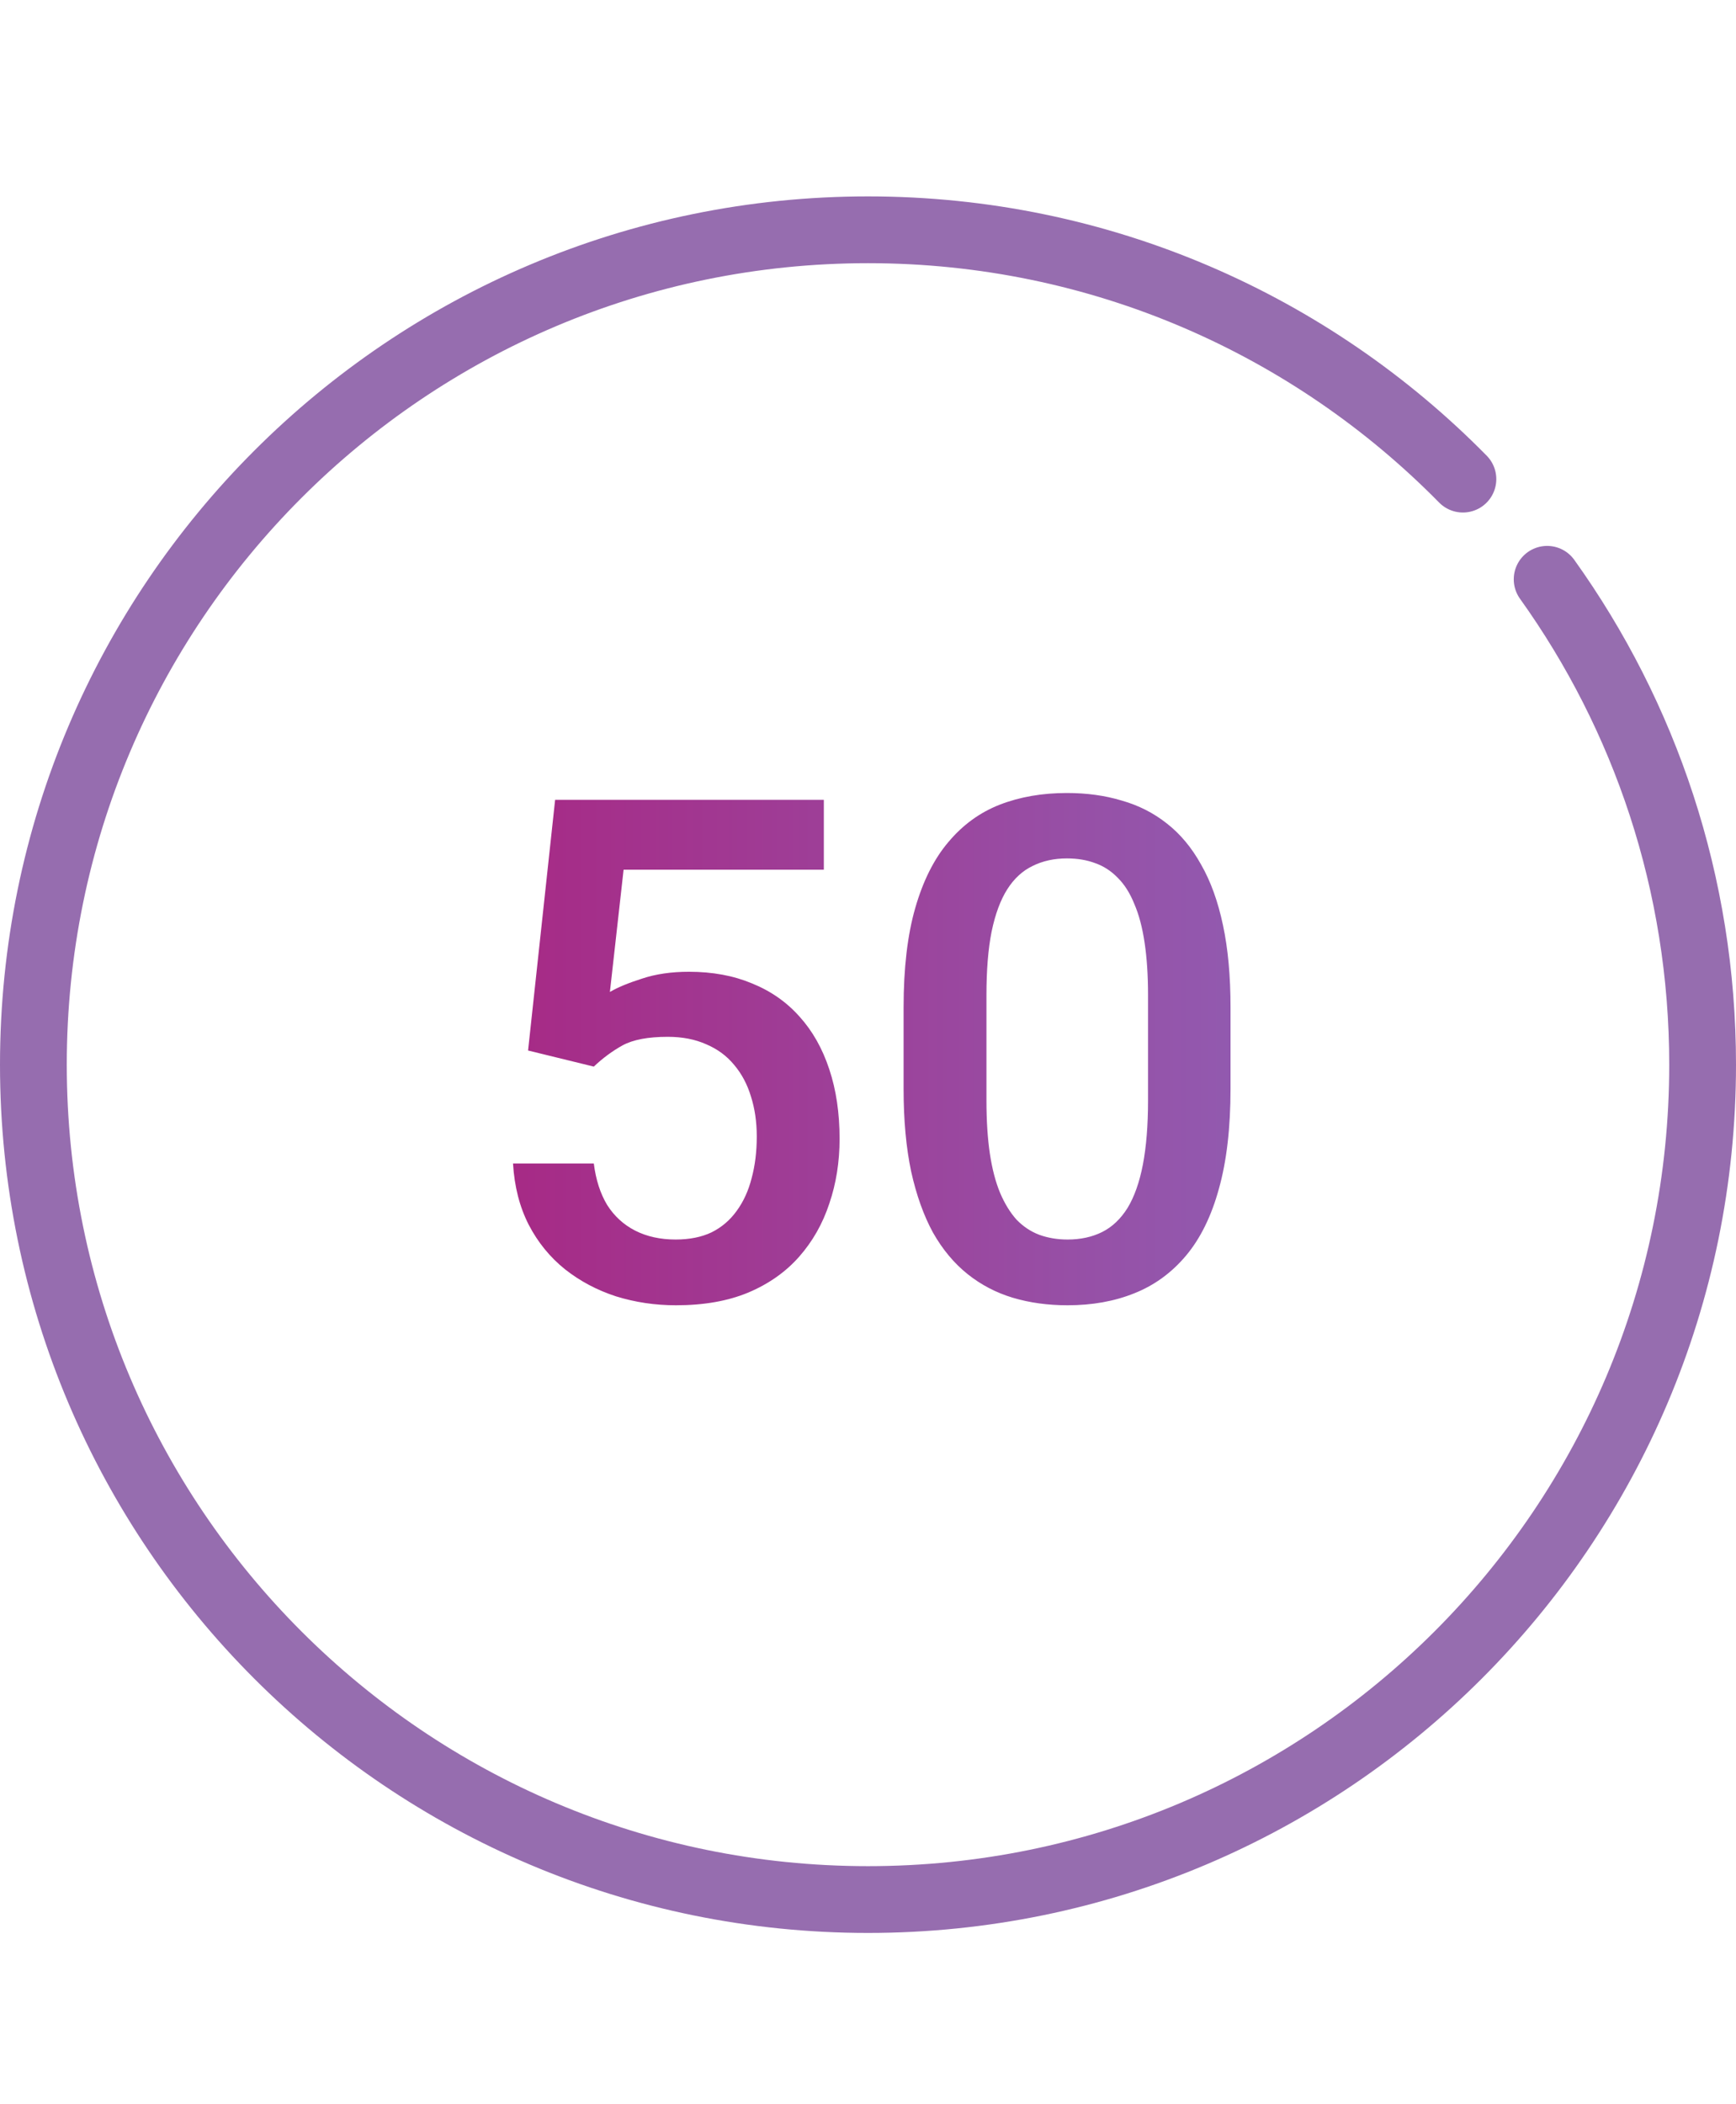<svg width="52" height="63" viewBox="0 0 52 63" fill="none" xmlns="http://www.w3.org/2000/svg">
<path d="M46.343 17.347C49.275 21.442 51 26.46 51 31.881C51 45.688 39.807 56.881 26 56.881C12.193 56.881 1 45.688 1 31.881C1 18.074 12.193 6.881 26 6.881C32.976 6.881 39.285 9.738 43.82 14.347" stroke="#966DAF" stroke-width="2" stroke-linecap="round"/>
<path d="M17.787 31.939L15.818 31.457L16.628 23.951H24.677V26.043H18.679L18.269 29.704C18.501 29.567 18.822 29.434 19.232 29.304C19.643 29.167 20.111 29.099 20.637 29.099C21.341 29.099 21.97 29.215 22.524 29.447C23.084 29.673 23.56 30.004 23.949 30.442C24.339 30.873 24.636 31.399 24.841 32.021C25.046 32.636 25.149 33.33 25.149 34.102C25.149 34.793 25.046 35.439 24.841 36.041C24.643 36.642 24.342 37.172 23.939 37.63C23.536 38.088 23.026 38.447 22.411 38.706C21.803 38.959 21.081 39.086 20.248 39.086C19.625 39.086 19.027 38.997 18.453 38.819C17.886 38.635 17.377 38.365 16.925 38.009C16.474 37.647 16.112 37.203 15.838 36.676C15.565 36.143 15.408 35.531 15.367 34.841H17.787C17.848 35.326 17.981 35.74 18.186 36.081C18.398 36.416 18.679 36.673 19.027 36.851C19.376 37.028 19.779 37.117 20.237 37.117C20.654 37.117 21.013 37.045 21.314 36.902C21.615 36.752 21.864 36.54 22.062 36.266C22.268 35.986 22.418 35.658 22.514 35.282C22.616 34.906 22.668 34.489 22.668 34.031C22.668 33.593 22.609 33.193 22.493 32.831C22.384 32.469 22.216 32.154 21.991 31.888C21.772 31.621 21.495 31.416 21.16 31.273C20.825 31.122 20.439 31.047 20.002 31.047C19.414 31.047 18.962 31.132 18.648 31.303C18.34 31.474 18.053 31.686 17.787 31.939ZM36.859 30.165V32.605C36.859 33.774 36.743 34.773 36.51 35.6C36.285 36.42 35.956 37.086 35.526 37.599C35.095 38.112 34.579 38.488 33.977 38.727C33.383 38.966 32.716 39.086 31.978 39.086C31.39 39.086 30.843 39.011 30.337 38.86C29.838 38.71 29.387 38.474 28.984 38.153C28.581 37.831 28.235 37.418 27.948 36.912C27.668 36.399 27.449 35.788 27.292 35.077C27.142 34.366 27.066 33.542 27.066 32.605V30.165C27.066 28.989 27.183 27.998 27.415 27.191C27.648 26.378 27.979 25.718 28.41 25.212C28.84 24.7 29.353 24.327 29.948 24.095C30.549 23.862 31.219 23.746 31.957 23.746C32.552 23.746 33.099 23.821 33.598 23.972C34.104 24.115 34.555 24.344 34.952 24.659C35.355 24.973 35.697 25.383 35.977 25.889C36.264 26.388 36.483 26.993 36.633 27.704C36.784 28.408 36.859 29.229 36.859 30.165ZM34.388 32.954V29.796C34.388 29.201 34.353 28.678 34.285 28.227C34.217 27.769 34.114 27.383 33.977 27.068C33.848 26.747 33.684 26.487 33.485 26.289C33.287 26.084 33.062 25.937 32.809 25.848C32.556 25.752 32.272 25.705 31.957 25.705C31.575 25.705 31.233 25.78 30.932 25.93C30.631 26.074 30.378 26.306 30.173 26.627C29.968 26.949 29.811 27.373 29.702 27.899C29.599 28.419 29.548 29.051 29.548 29.796V32.954C29.548 33.556 29.582 34.085 29.65 34.544C29.719 35.002 29.821 35.395 29.958 35.723C30.095 36.044 30.259 36.31 30.45 36.523C30.648 36.727 30.874 36.878 31.127 36.974C31.387 37.069 31.67 37.117 31.978 37.117C32.368 37.117 32.713 37.042 33.014 36.892C33.315 36.741 33.567 36.502 33.773 36.174C33.977 35.839 34.131 35.405 34.234 34.872C34.336 34.338 34.388 33.699 34.388 32.954Z" fill="url(#paint0_linear_680_2134)"/>
<defs>
<linearGradient id="paint0_linear_680_2134" x1="14" y1="31.357" x2="38" y2="31.357" gradientUnits="userSpaceOnUse">
<stop stop-color="#A82783"/>
<stop offset="1" stop-color="#915CB1"/>
</linearGradient>
</defs>
</svg>
